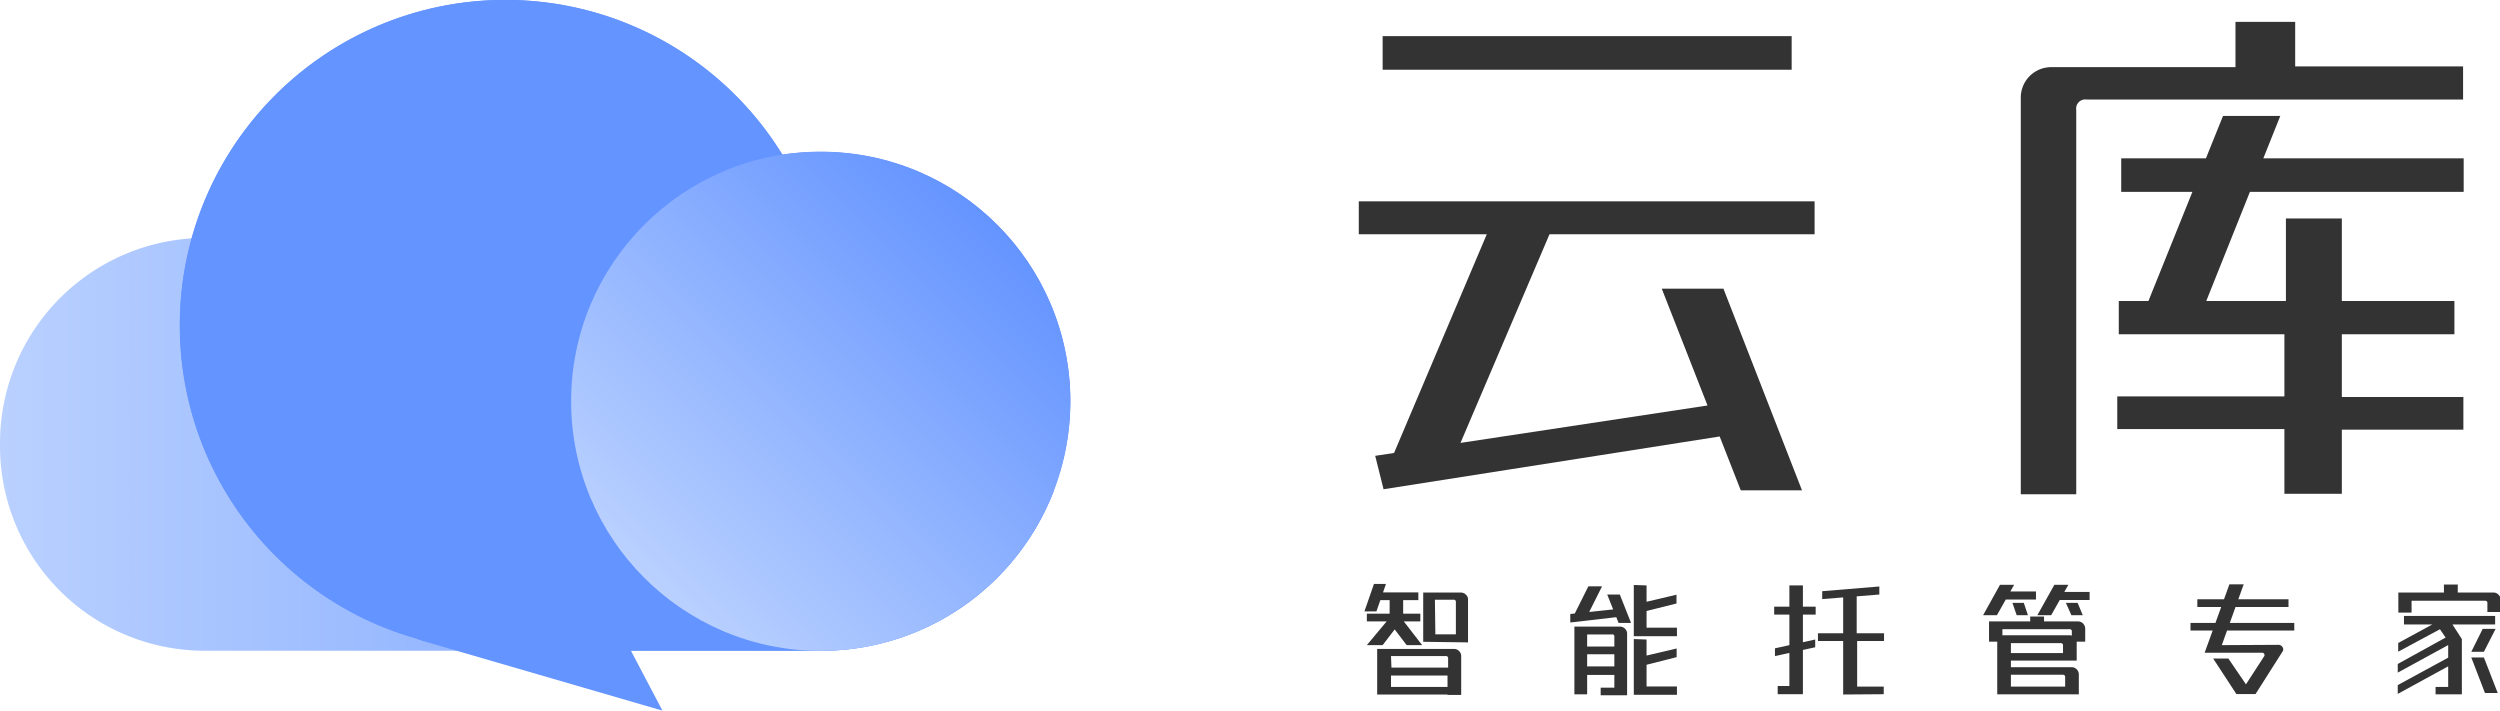 <svg xmlns="http://www.w3.org/2000/svg" xmlns:xlink="http://www.w3.org/1999/xlink" viewBox="0 0 164.54 46.77"><defs><style>.cls-1{fill:url(#未命名的渐变_59);}.cls-2{fill:#6494ff;}.cls-3{fill:#456cf7;}.cls-4{fill:url(#未命名的渐变_59-2);}.cls-5{fill:#333;}</style><linearGradient id="未命名的渐变_59" y1="29.36" x2="69.33" y2="29.36" gradientUnits="userSpaceOnUse"><stop offset="0" stop-color="#bad1ff"/><stop offset="1" stop-color="#6494ff"/></linearGradient><linearGradient id="未命名的渐变_59-2" x1="42.4" y1="38.02" x2="65.63" y2="14.79" xlink:href="#未命名的渐变_59"/></defs><g id="图层_2" data-name="图层 2"><g id="图层_1-2" data-name="图层 1"><path class="cls-1" d="M27,29.16A13.48,13.48,0,0,0,0,29.16H0v.2H0A13.47,13.47,0,0,0,13.48,42.83H54A16.41,16.41,0,0,0,69.33,32.35V29.16Z"/><circle class="cls-2" cx="33.25" cy="21.42" r="21.42"/><path class="cls-3" d="M70.44,26.41a16.43,16.43,0,0,1-26,13.31,16.46,16.46,0,0,1-6.57-10.56,16.64,16.64,0,0,1-.23-2.75,16.41,16.41,0,0,1,13.9-16.23A16.1,16.1,0,0,1,54,10,16.42,16.42,0,0,1,70.44,26.41Z"/><path class="cls-2" d="M53.23,29.16a21.42,21.42,0,1,0-20,13.67H54A16.41,16.41,0,0,0,69.33,32.35V29.16Z"/><circle class="cls-4" cx="54.02" cy="26.41" r="16.43"/><polygon class="cls-2" points="27.44 42.07 43.6 46.77 41.09 42 27.44 42.07"/><path class="cls-5" d="M89.43,15.42V13.25h30v2.17Zm25.2,13.08L91.06,32.2,90.51,30l23.57-3.57Zm3.29-26.12V4.59H91V2.38ZM91.29,30.9l6.92-16.32h4.13L95.68,30.19Zm23.28,1.37L109.37,19h4.06l5.17,13.27Z"/><path class="cls-5" d="M151.06,1.44V4.37h11.05V6.55H137.33a.6.6,0,0,0-.68.68v25.3H133V6.42a2,2,0,0,1,2-2h12.13V1.44ZM139.45,19.81h11V14.38h3.68v5.43h7.41V22h-7.41v4.13h8v2.15h-8v4.22h-3.78V28.24h-11V26.09h11V22H139.45Zm.16-7.18V10.42h22.54v2.21Zm1.46,8,5.24-13h3.77l-5.2,13Z"/><path class="cls-5" d="M89.8,40.24l.63-1.81h.79l-.63,1.81Zm.16.66v-.51h1.5V39.5H90.7l.14-.51h2.51v.51h-1v.89h1.13v.51Zm0,1.56,1.36-1.63h.93L91,42.46Zm.68,3.25v-3h5.06a.45.45,0,0,1,.33.14.45.45,0,0,1,.14.33v2.56h-.9V44.46H91.55v.75h4.11l-.31.5Zm1.94-3.25-1.24-1.63h1l1.26,1.63Zm-1,1.48h3.73v-.6a.14.14,0,0,0-.16-.16H91.55Zm2.09-1.7V39h2.48a.45.45,0,0,1,.33.14.42.42,0,0,1,.14.34v2.8Zm.8-.49h1.35V39.63a.14.14,0,0,0-.16-.16H94.44Z"/><path class="cls-5" d="M106.64,40.59l-3.29.38,0-.56,3.19-.34Zm-3.1,0,1-2h.9l-1,2Zm3.55,1.17v4h-1.74v-.5h.9v-.84h-1.79V45.7h-.84V41.24h3a.45.45,0,0,1,.33.14A.44.44,0,0,1,107.09,41.72Zm-1,0h-1.63v.79h1.79v-.63A.14.14,0,0,0,106.09,41.75Zm-1.63,1.3v.8h1.79v-.8ZM106.53,41l-.75-1.87h.83l.74,1.87Zm1.84-2.47v2.78h2v.56h-2.84V38.5Zm0,3.56v3.09h2v.55h-2.84V42.06Zm-.23,1.72V43.2l2.21-.52v.57Zm0-3.54v-.61l2.2-.52v.58Z"/><path class="cls-5" d="M117,45.69v-.54h.77v-4.7h-1v-.52h1v-1.4h.89v1.4h.84v.52h-.84v5.24Zm-.18-2.51v-.51l2.65-.58v.51Zm4.49,2.53V42.19h-1.66v-.51h1.66v-2.6l.89-.08v2.68H124v.51h-1.77v3h1.75v.5Zm-1.38-6.28v-.52l3.76-.31v.53Z"/><path class="cls-5" d="M130.52,40.49l1.11-2h.93l-1.13,2Zm.39,1.74V40.9h2.71v-.32h.91v.32h2.24a.45.45,0,0,1,.33.14.48.48,0,0,1,.14.34v.85h-.88v-.66a.14.14,0,0,0-.16-.16h-4.41v.82Zm.54,3.47V41.81h4.76a.45.45,0,0,1,.33.14.49.49,0,0,1,.14.34v1.19h-4.33v.43h4a.48.48,0,0,1,.47.47V45.7h-.9V44.57a.14.14,0,0,0-.15-.16h-3.42v.78h3.57v.51Zm.36-6.24.16-.53H134v.53Zm.54,3.52h3.43v-.49a.14.14,0,0,0-.16-.16h-3.27Zm.38-2.49-.28-.81h.75l.27.81Zm1.36,0,1.12-2h.92l-1.13,2Zm1.24-1,.2-.53h2v.53Zm1,1-.36-.81h.77l.34.81Z"/><path class="cls-5" d="M144.17,41H151v.5h-6.83Zm.45-1.56h6v.51h-6Zm5.33,3a.33.33,0,0,1,.22.08.32.32,0,0,1,.1.18.26.26,0,0,1-.06.21l-1.76,2.77h-1.26l-1.53-2.34h1l1.16,1.7,1.2-1.85a.14.14,0,0,0,0-.15.14.14,0,0,0-.14-.08H145.1l1.63-4.5h.94l-1.44,4Z"/><path class="cls-5" d="M160.84,41.28l-3,1.61v-.57l3-1.63Zm.5,1.06-3.53,1.93V43.7l3.35-1.85Zm0,.83v.57l-3.53,1.93v-.58Zm-2.62-3.63v.78h-.87V39h3v-.53h.91V39h2.35a.42.42,0,0,1,.33.14.45.45,0,0,1,.14.33v.81h-.87V39.7a.14.14,0,0,0-.16-.16Zm5.5,1v.56h-6v-.56Zm-3.75.28h.76l.8,1.24V45.7H160.3v-.49h.83v-3l-.68-1Zm3.78.57-.77,1.51h-.83l.75-1.51Zm-.7,4.22-.9-2.34h.83l.91,2.34Z"/></g></g></svg>